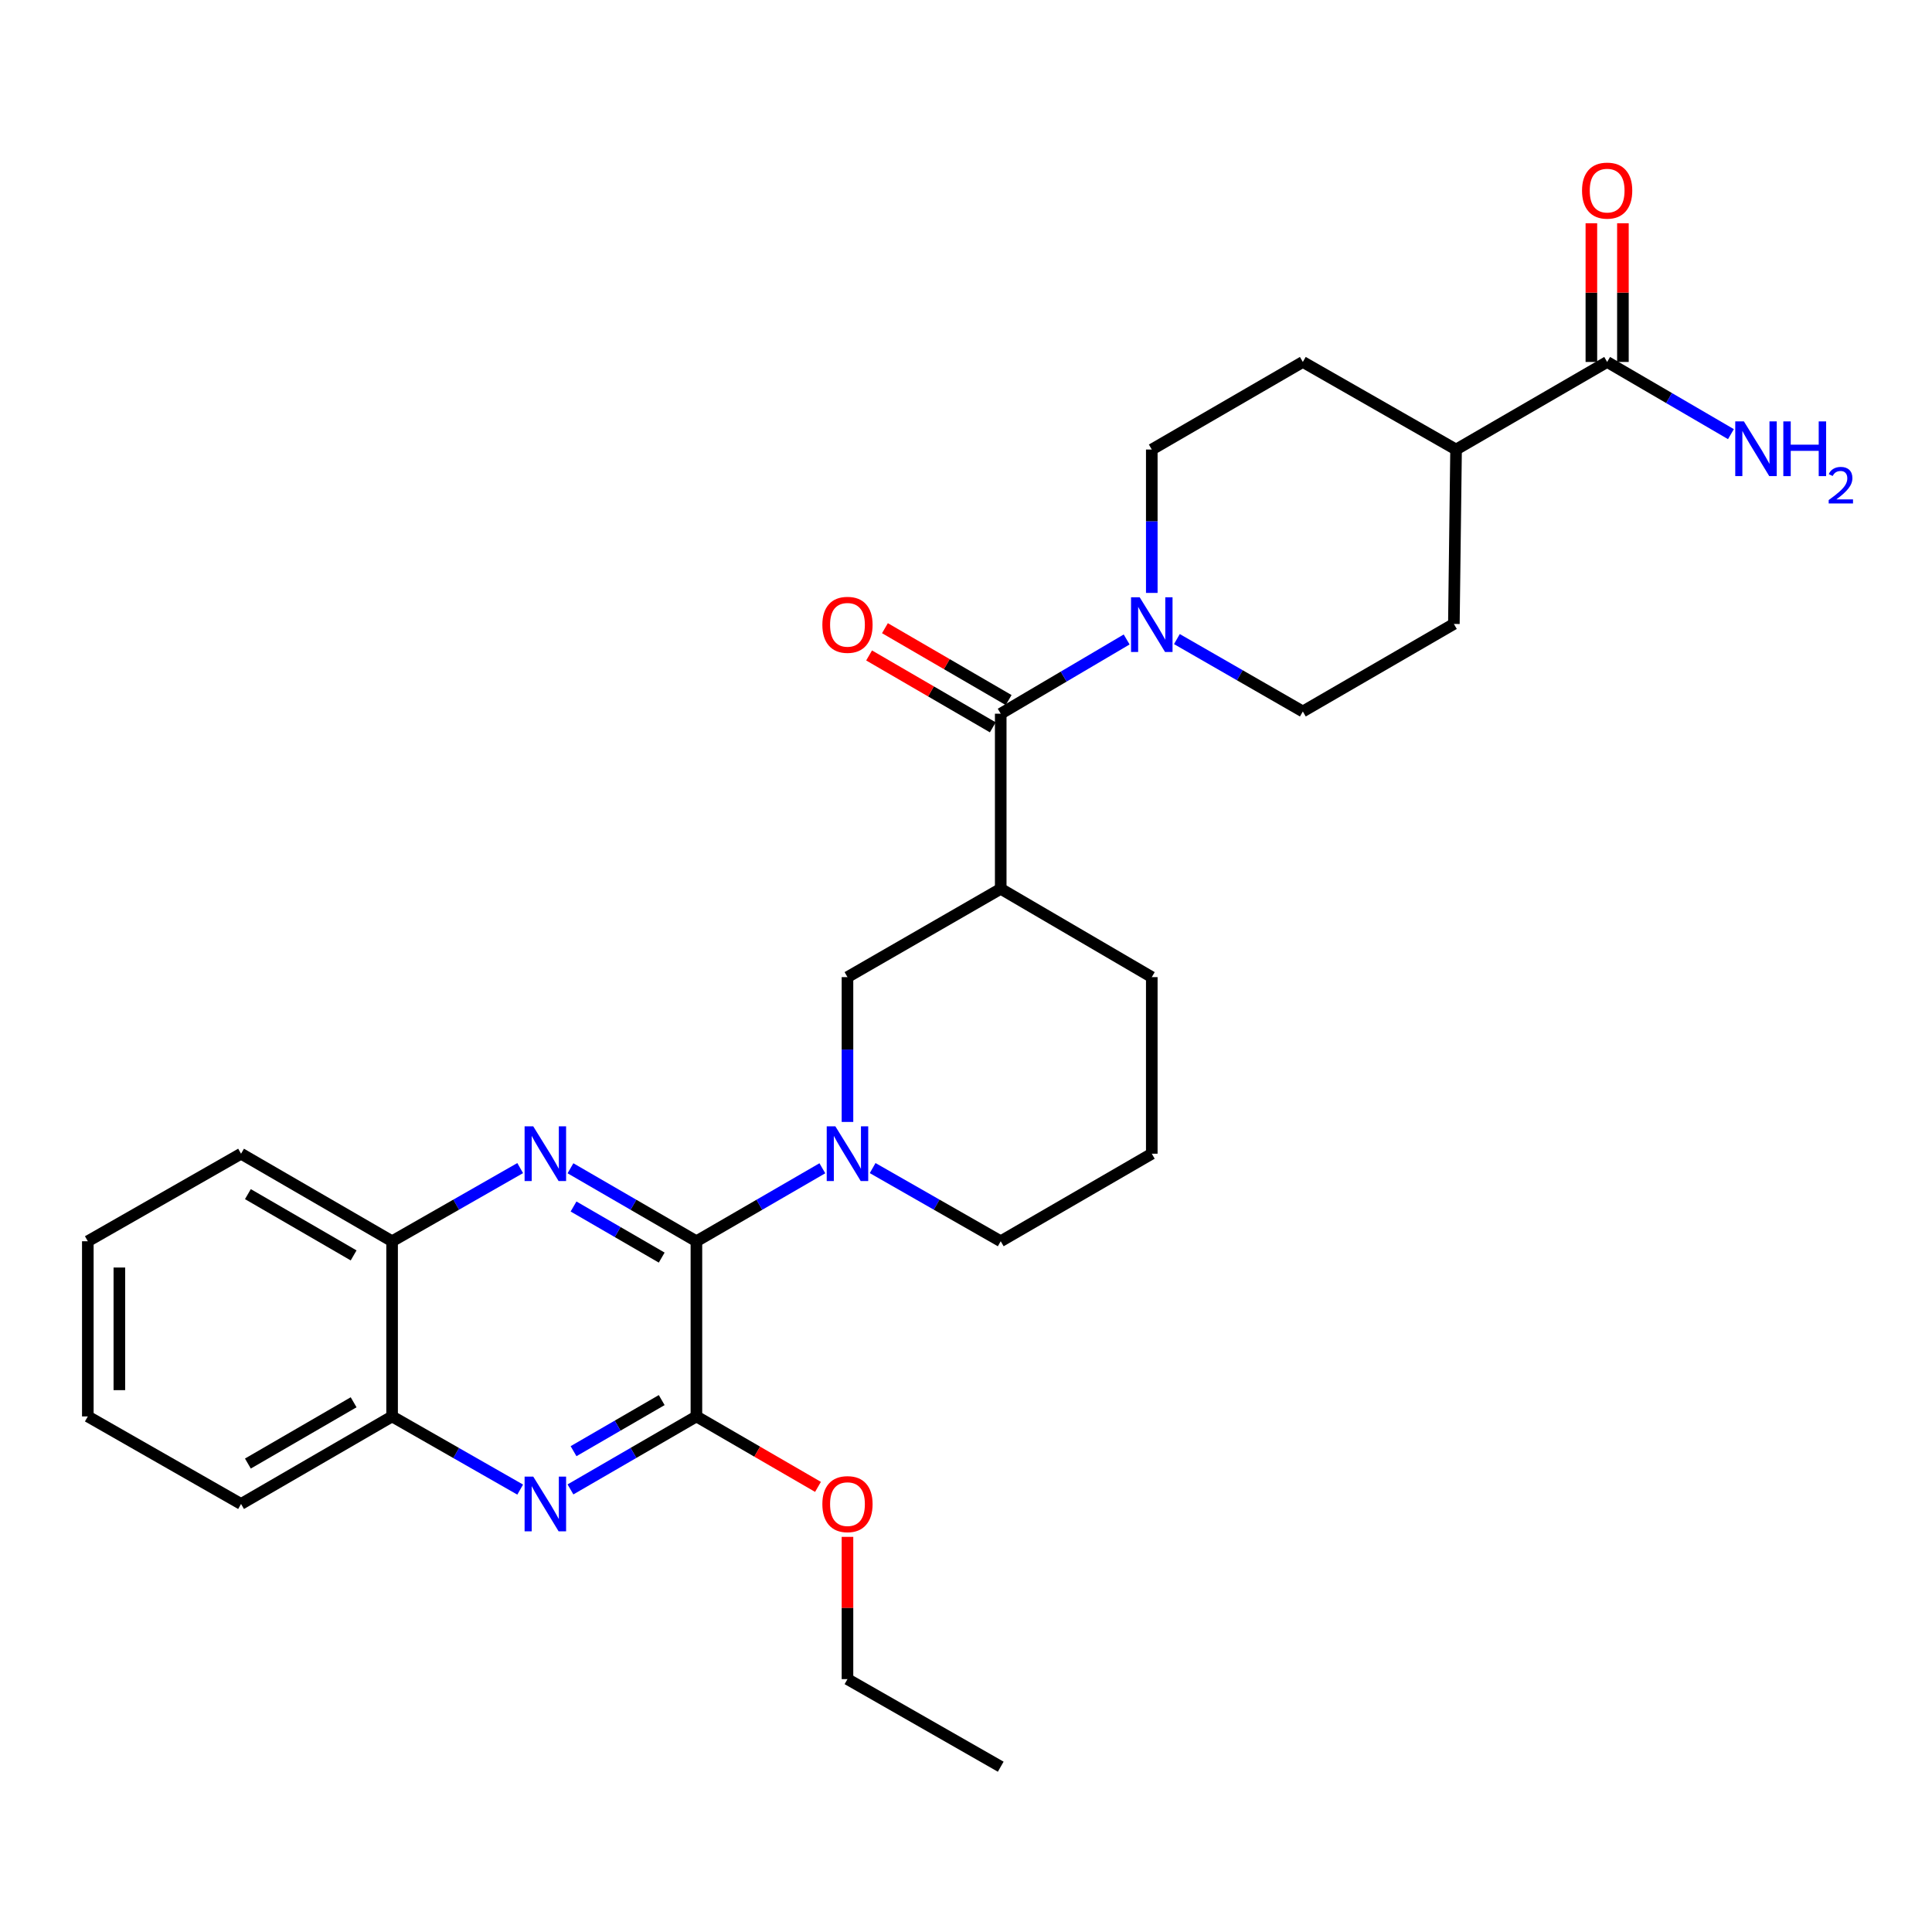 <?xml version='1.0' encoding='iso-8859-1'?>
<svg version='1.1' baseProfile='full'
              xmlns='http://www.w3.org/2000/svg'
                      xmlns:rdkit='http://www.rdkit.org/xml'
                      xmlns:xlink='http://www.w3.org/1999/xlink'
                  xml:space='preserve'
width='1000px' height='1000px' viewBox='0 0 1000 1000'>
<!-- END OF HEADER -->
<rect style='opacity:1.0;fill:#FFFFFF;stroke:none' width='1000' height='1000' x='0' y='0'> </rect>
<path class='bond-0' d='M 360.461,642.471 L 327.866,623.582' style='fill:none;fill-rule:evenodd;stroke:#000000;stroke-width:6px;stroke-linecap:butt;stroke-linejoin:miter;stroke-opacity:1' />
<path class='bond-0' d='M 327.866,623.582 L 295.271,604.693' style='fill:none;fill-rule:evenodd;stroke:#0000FF;stroke-width:6px;stroke-linecap:butt;stroke-linejoin:miter;stroke-opacity:1' />
<path class='bond-0' d='M 342.497,650.929 L 319.681,637.707' style='fill:none;fill-rule:evenodd;stroke:#000000;stroke-width:6px;stroke-linecap:butt;stroke-linejoin:miter;stroke-opacity:1' />
<path class='bond-0' d='M 319.681,637.707 L 296.864,624.484' style='fill:none;fill-rule:evenodd;stroke:#0000FF;stroke-width:6px;stroke-linecap:butt;stroke-linejoin:miter;stroke-opacity:1' />
<path class='bond-1' d='M 360.461,642.471 L 393.057,623.582' style='fill:none;fill-rule:evenodd;stroke:#000000;stroke-width:6px;stroke-linecap:butt;stroke-linejoin:miter;stroke-opacity:1' />
<path class='bond-1' d='M 393.057,623.582 L 425.652,604.693' style='fill:none;fill-rule:evenodd;stroke:#0000FF;stroke-width:6px;stroke-linecap:butt;stroke-linejoin:miter;stroke-opacity:1' />
<path class='bond-2' d='M 360.461,642.471 L 360.461,733.141' style='fill:none;fill-rule:evenodd;stroke:#000000;stroke-width:6px;stroke-linecap:butt;stroke-linejoin:miter;stroke-opacity:1' />
<path class='bond-9' d='M 269.248,604.599 L 236.099,623.535' style='fill:none;fill-rule:evenodd;stroke:#0000FF;stroke-width:6px;stroke-linecap:butt;stroke-linejoin:miter;stroke-opacity:1' />
<path class='bond-9' d='M 236.099,623.535 L 202.949,642.471' style='fill:none;fill-rule:evenodd;stroke:#000000;stroke-width:6px;stroke-linecap:butt;stroke-linejoin:miter;stroke-opacity:1' />
<path class='bond-7' d='M 438.651,580.714 L 438.651,543.235' style='fill:none;fill-rule:evenodd;stroke:#0000FF;stroke-width:6px;stroke-linecap:butt;stroke-linejoin:miter;stroke-opacity:1' />
<path class='bond-7' d='M 438.651,543.235 L 438.651,505.756' style='fill:none;fill-rule:evenodd;stroke:#000000;stroke-width:6px;stroke-linecap:butt;stroke-linejoin:miter;stroke-opacity:1' />
<path class='bond-20' d='M 451.675,604.599 L 484.824,623.535' style='fill:none;fill-rule:evenodd;stroke:#0000FF;stroke-width:6px;stroke-linecap:butt;stroke-linejoin:miter;stroke-opacity:1' />
<path class='bond-20' d='M 484.824,623.535 L 517.974,642.471' style='fill:none;fill-rule:evenodd;stroke:#000000;stroke-width:6px;stroke-linecap:butt;stroke-linejoin:miter;stroke-opacity:1' />
<path class='bond-4' d='M 360.461,733.141 L 327.866,752.03' style='fill:none;fill-rule:evenodd;stroke:#000000;stroke-width:6px;stroke-linecap:butt;stroke-linejoin:miter;stroke-opacity:1' />
<path class='bond-4' d='M 327.866,752.03 L 295.271,770.919' style='fill:none;fill-rule:evenodd;stroke:#0000FF;stroke-width:6px;stroke-linecap:butt;stroke-linejoin:miter;stroke-opacity:1' />
<path class='bond-4' d='M 342.497,724.682 L 319.681,737.905' style='fill:none;fill-rule:evenodd;stroke:#000000;stroke-width:6px;stroke-linecap:butt;stroke-linejoin:miter;stroke-opacity:1' />
<path class='bond-4' d='M 319.681,737.905 L 296.864,751.128' style='fill:none;fill-rule:evenodd;stroke:#0000FF;stroke-width:6px;stroke-linecap:butt;stroke-linejoin:miter;stroke-opacity:1' />
<path class='bond-19' d='M 360.461,733.141 L 391.927,751.375' style='fill:none;fill-rule:evenodd;stroke:#000000;stroke-width:6px;stroke-linecap:butt;stroke-linejoin:miter;stroke-opacity:1' />
<path class='bond-19' d='M 391.927,751.375 L 423.392,769.61' style='fill:none;fill-rule:evenodd;stroke:#FF0000;stroke-width:6px;stroke-linecap:butt;stroke-linejoin:miter;stroke-opacity:1' />
<path class='bond-3' d='M 517.974,369.412 L 517.974,460.045' style='fill:none;fill-rule:evenodd;stroke:#000000;stroke-width:6px;stroke-linecap:butt;stroke-linejoin:miter;stroke-opacity:1' />
<path class='bond-6' d='M 517.974,369.412 L 550.564,350.2' style='fill:none;fill-rule:evenodd;stroke:#000000;stroke-width:6px;stroke-linecap:butt;stroke-linejoin:miter;stroke-opacity:1' />
<path class='bond-6' d='M 550.564,350.2 L 583.154,330.988' style='fill:none;fill-rule:evenodd;stroke:#0000FF;stroke-width:6px;stroke-linecap:butt;stroke-linejoin:miter;stroke-opacity:1' />
<path class='bond-11' d='M 522.075,362.354 L 490.06,343.751' style='fill:none;fill-rule:evenodd;stroke:#000000;stroke-width:6px;stroke-linecap:butt;stroke-linejoin:miter;stroke-opacity:1' />
<path class='bond-11' d='M 490.06,343.751 L 458.045,325.148' style='fill:none;fill-rule:evenodd;stroke:#FF0000;stroke-width:6px;stroke-linecap:butt;stroke-linejoin:miter;stroke-opacity:1' />
<path class='bond-11' d='M 513.873,376.469 L 481.858,357.867' style='fill:none;fill-rule:evenodd;stroke:#000000;stroke-width:6px;stroke-linecap:butt;stroke-linejoin:miter;stroke-opacity:1' />
<path class='bond-11' d='M 481.858,357.867 L 449.843,339.264' style='fill:none;fill-rule:evenodd;stroke:#FF0000;stroke-width:6px;stroke-linecap:butt;stroke-linejoin:miter;stroke-opacity:1' />
<path class='bond-10' d='M 269.248,771.013 L 236.099,752.077' style='fill:none;fill-rule:evenodd;stroke:#0000FF;stroke-width:6px;stroke-linecap:butt;stroke-linejoin:miter;stroke-opacity:1' />
<path class='bond-10' d='M 236.099,752.077 L 202.949,733.141' style='fill:none;fill-rule:evenodd;stroke:#000000;stroke-width:6px;stroke-linecap:butt;stroke-linejoin:miter;stroke-opacity:1' />
<path class='bond-5' d='M 517.974,460.045 L 438.651,505.756' style='fill:none;fill-rule:evenodd;stroke:#000000;stroke-width:6px;stroke-linecap:butt;stroke-linejoin:miter;stroke-opacity:1' />
<path class='bond-30' d='M 517.974,460.045 L 596.163,505.756' style='fill:none;fill-rule:evenodd;stroke:#000000;stroke-width:6px;stroke-linecap:butt;stroke-linejoin:miter;stroke-opacity:1' />
<path class='bond-13' d='M 596.163,306.894 L 596.163,269.786' style='fill:none;fill-rule:evenodd;stroke:#0000FF;stroke-width:6px;stroke-linecap:butt;stroke-linejoin:miter;stroke-opacity:1' />
<path class='bond-13' d='M 596.163,269.786 L 596.163,232.678' style='fill:none;fill-rule:evenodd;stroke:#000000;stroke-width:6px;stroke-linecap:butt;stroke-linejoin:miter;stroke-opacity:1' />
<path class='bond-14' d='M 609.158,330.789 L 641.751,349.524' style='fill:none;fill-rule:evenodd;stroke:#0000FF;stroke-width:6px;stroke-linecap:butt;stroke-linejoin:miter;stroke-opacity:1' />
<path class='bond-14' d='M 641.751,349.524 L 674.344,368.26' style='fill:none;fill-rule:evenodd;stroke:#000000;stroke-width:6px;stroke-linecap:butt;stroke-linejoin:miter;stroke-opacity:1' />
<path class='bond-8' d='M 831.856,187.347 L 753.658,232.678' style='fill:none;fill-rule:evenodd;stroke:#000000;stroke-width:6px;stroke-linecap:butt;stroke-linejoin:miter;stroke-opacity:1' />
<path class='bond-15' d='M 840.019,187.347 L 840.019,151.45' style='fill:none;fill-rule:evenodd;stroke:#000000;stroke-width:6px;stroke-linecap:butt;stroke-linejoin:miter;stroke-opacity:1' />
<path class='bond-15' d='M 840.019,151.45 L 840.019,115.553' style='fill:none;fill-rule:evenodd;stroke:#FF0000;stroke-width:6px;stroke-linecap:butt;stroke-linejoin:miter;stroke-opacity:1' />
<path class='bond-15' d='M 823.694,187.347 L 823.694,151.45' style='fill:none;fill-rule:evenodd;stroke:#000000;stroke-width:6px;stroke-linecap:butt;stroke-linejoin:miter;stroke-opacity:1' />
<path class='bond-15' d='M 823.694,151.45 L 823.694,115.553' style='fill:none;fill-rule:evenodd;stroke:#FF0000;stroke-width:6px;stroke-linecap:butt;stroke-linejoin:miter;stroke-opacity:1' />
<path class='bond-18' d='M 831.856,187.347 L 863.895,206.031' style='fill:none;fill-rule:evenodd;stroke:#000000;stroke-width:6px;stroke-linecap:butt;stroke-linejoin:miter;stroke-opacity:1' />
<path class='bond-18' d='M 863.895,206.031 L 895.933,224.715' style='fill:none;fill-rule:evenodd;stroke:#0000FF;stroke-width:6px;stroke-linecap:butt;stroke-linejoin:miter;stroke-opacity:1' />
<path class='bond-23' d='M 202.949,642.471 L 124.769,597.159' style='fill:none;fill-rule:evenodd;stroke:#000000;stroke-width:6px;stroke-linecap:butt;stroke-linejoin:miter;stroke-opacity:1' />
<path class='bond-23' d='M 183.036,649.799 L 128.309,618.081' style='fill:none;fill-rule:evenodd;stroke:#000000;stroke-width:6px;stroke-linecap:butt;stroke-linejoin:miter;stroke-opacity:1' />
<path class='bond-29' d='M 202.949,642.471 L 202.949,733.141' style='fill:none;fill-rule:evenodd;stroke:#000000;stroke-width:6px;stroke-linecap:butt;stroke-linejoin:miter;stroke-opacity:1' />
<path class='bond-24' d='M 202.949,733.141 L 124.769,778.453' style='fill:none;fill-rule:evenodd;stroke:#000000;stroke-width:6px;stroke-linecap:butt;stroke-linejoin:miter;stroke-opacity:1' />
<path class='bond-24' d='M 183.036,725.813 L 128.309,757.531' style='fill:none;fill-rule:evenodd;stroke:#000000;stroke-width:6px;stroke-linecap:butt;stroke-linejoin:miter;stroke-opacity:1' />
<path class='bond-12' d='M 753.658,232.678 L 752.524,322.948' style='fill:none;fill-rule:evenodd;stroke:#000000;stroke-width:6px;stroke-linecap:butt;stroke-linejoin:miter;stroke-opacity:1' />
<path class='bond-32' d='M 753.658,232.678 L 674.344,187.347' style='fill:none;fill-rule:evenodd;stroke:#000000;stroke-width:6px;stroke-linecap:butt;stroke-linejoin:miter;stroke-opacity:1' />
<path class='bond-16' d='M 596.163,232.678 L 674.344,187.347' style='fill:none;fill-rule:evenodd;stroke:#000000;stroke-width:6px;stroke-linecap:butt;stroke-linejoin:miter;stroke-opacity:1' />
<path class='bond-17' d='M 674.344,368.26 L 752.524,322.948' style='fill:none;fill-rule:evenodd;stroke:#000000;stroke-width:6px;stroke-linecap:butt;stroke-linejoin:miter;stroke-opacity:1' />
<path class='bond-25' d='M 438.651,795.479 L 438.651,832.296' style='fill:none;fill-rule:evenodd;stroke:#FF0000;stroke-width:6px;stroke-linecap:butt;stroke-linejoin:miter;stroke-opacity:1' />
<path class='bond-25' d='M 438.651,832.296 L 438.651,869.113' style='fill:none;fill-rule:evenodd;stroke:#000000;stroke-width:6px;stroke-linecap:butt;stroke-linejoin:miter;stroke-opacity:1' />
<path class='bond-22' d='M 517.974,642.471 L 596.163,597.159' style='fill:none;fill-rule:evenodd;stroke:#000000;stroke-width:6px;stroke-linecap:butt;stroke-linejoin:miter;stroke-opacity:1' />
<path class='bond-21' d='M 596.163,505.756 L 596.163,597.159' style='fill:none;fill-rule:evenodd;stroke:#000000;stroke-width:6px;stroke-linecap:butt;stroke-linejoin:miter;stroke-opacity:1' />
<path class='bond-28' d='M 124.769,597.159 L 45.455,642.471' style='fill:none;fill-rule:evenodd;stroke:#000000;stroke-width:6px;stroke-linecap:butt;stroke-linejoin:miter;stroke-opacity:1' />
<path class='bond-27' d='M 124.769,778.453 L 45.455,733.141' style='fill:none;fill-rule:evenodd;stroke:#000000;stroke-width:6px;stroke-linecap:butt;stroke-linejoin:miter;stroke-opacity:1' />
<path class='bond-26' d='M 438.651,869.113 L 517.974,914.443' style='fill:none;fill-rule:evenodd;stroke:#000000;stroke-width:6px;stroke-linecap:butt;stroke-linejoin:miter;stroke-opacity:1' />
<path class='bond-31' d='M 45.455,733.141 L 45.455,642.471' style='fill:none;fill-rule:evenodd;stroke:#000000;stroke-width:6px;stroke-linecap:butt;stroke-linejoin:miter;stroke-opacity:1' />
<path class='bond-31' d='M 61.78,719.54 L 61.78,656.072' style='fill:none;fill-rule:evenodd;stroke:#000000;stroke-width:6px;stroke-linecap:butt;stroke-linejoin:miter;stroke-opacity:1' />
<path  class='atom-1' d='M 276.012 582.999
L 285.292 597.999
Q 286.212 599.479, 287.692 602.159
Q 289.172 604.839, 289.252 604.999
L 289.252 582.999
L 293.012 582.999
L 293.012 611.319
L 289.132 611.319
L 279.172 594.919
Q 278.012 592.999, 276.772 590.799
Q 275.572 588.599, 275.212 587.919
L 275.212 611.319
L 271.532 611.319
L 271.532 582.999
L 276.012 582.999
' fill='#0000FF'/>
<path  class='atom-2' d='M 432.391 582.999
L 441.671 597.999
Q 442.591 599.479, 444.071 602.159
Q 445.551 604.839, 445.631 604.999
L 445.631 582.999
L 449.391 582.999
L 449.391 611.319
L 445.511 611.319
L 435.551 594.919
Q 434.391 592.999, 433.151 590.799
Q 431.951 588.599, 431.591 587.919
L 431.591 611.319
L 427.911 611.319
L 427.911 582.999
L 432.391 582.999
' fill='#0000FF'/>
<path  class='atom-5' d='M 276.012 764.293
L 285.292 779.293
Q 286.212 780.773, 287.692 783.453
Q 289.172 786.133, 289.252 786.293
L 289.252 764.293
L 293.012 764.293
L 293.012 792.613
L 289.132 792.613
L 279.172 776.213
Q 278.012 774.293, 276.772 772.093
Q 275.572 769.893, 275.212 769.213
L 275.212 792.613
L 271.532 792.613
L 271.532 764.293
L 276.012 764.293
' fill='#0000FF'/>
<path  class='atom-7' d='M 589.903 309.16
L 599.183 324.16
Q 600.103 325.64, 601.583 328.32
Q 603.063 331, 603.143 331.16
L 603.143 309.16
L 606.903 309.16
L 606.903 337.48
L 603.023 337.48
L 593.063 321.08
Q 591.903 319.16, 590.663 316.96
Q 589.463 314.76, 589.103 314.08
L 589.103 337.48
L 585.423 337.48
L 585.423 309.16
L 589.903 309.16
' fill='#0000FF'/>
<path  class='atom-12' d='M 425.651 323.4
Q 425.651 316.6, 429.011 312.8
Q 432.371 309, 438.651 309
Q 444.931 309, 448.291 312.8
Q 451.651 316.6, 451.651 323.4
Q 451.651 330.28, 448.251 334.2
Q 444.851 338.08, 438.651 338.08
Q 432.411 338.08, 429.011 334.2
Q 425.651 330.32, 425.651 323.4
M 438.651 334.88
Q 442.971 334.88, 445.291 332
Q 447.651 329.08, 447.651 323.4
Q 447.651 317.84, 445.291 315.04
Q 442.971 312.2, 438.651 312.2
Q 434.331 312.2, 431.971 315
Q 429.651 317.8, 429.651 323.4
Q 429.651 329.12, 431.971 332
Q 434.331 334.88, 438.651 334.88
' fill='#FF0000'/>
<path  class='atom-16' d='M 818.856 98.654
Q 818.856 91.854, 822.216 88.054
Q 825.576 84.254, 831.856 84.254
Q 838.136 84.254, 841.496 88.054
Q 844.856 91.854, 844.856 98.654
Q 844.856 105.534, 841.456 109.454
Q 838.056 113.334, 831.856 113.334
Q 825.616 113.334, 822.216 109.454
Q 818.856 105.574, 818.856 98.654
M 831.856 110.134
Q 836.176 110.134, 838.496 107.254
Q 840.856 104.334, 840.856 98.654
Q 840.856 93.094, 838.496 90.294
Q 836.176 87.454, 831.856 87.454
Q 827.536 87.454, 825.176 90.254
Q 822.856 93.054, 822.856 98.654
Q 822.856 104.374, 825.176 107.254
Q 827.536 110.134, 831.856 110.134
' fill='#FF0000'/>
<path  class='atom-19' d='M 902.643 218.119
L 911.923 233.119
Q 912.843 234.599, 914.323 237.279
Q 915.803 239.959, 915.883 240.119
L 915.883 218.119
L 919.643 218.119
L 919.643 246.439
L 915.763 246.439
L 905.803 230.039
Q 904.643 228.119, 903.403 225.919
Q 902.203 223.719, 901.843 223.039
L 901.843 246.439
L 898.163 246.439
L 898.163 218.119
L 902.643 218.119
' fill='#0000FF'/>
<path  class='atom-19' d='M 923.043 218.119
L 926.883 218.119
L 926.883 230.159
L 941.363 230.159
L 941.363 218.119
L 945.203 218.119
L 945.203 246.439
L 941.363 246.439
L 941.363 233.359
L 926.883 233.359
L 926.883 246.439
L 923.043 246.439
L 923.043 218.119
' fill='#0000FF'/>
<path  class='atom-19' d='M 946.576 245.445
Q 947.262 243.676, 948.899 242.699
Q 950.536 241.696, 952.806 241.696
Q 955.631 241.696, 957.215 243.227
Q 958.799 244.759, 958.799 247.478
Q 958.799 250.25, 956.74 252.837
Q 954.707 255.424, 950.483 258.487
L 959.116 258.487
L 959.116 260.599
L 946.523 260.599
L 946.523 258.83
Q 950.008 256.348, 952.067 254.5
Q 954.153 252.652, 955.156 250.989
Q 956.159 249.326, 956.159 247.61
Q 956.159 245.815, 955.261 244.811
Q 954.364 243.808, 952.806 243.808
Q 951.301 243.808, 950.298 244.415
Q 949.295 245.023, 948.582 246.369
L 946.576 245.445
' fill='#0000FF'/>
<path  class='atom-20' d='M 425.651 778.533
Q 425.651 771.733, 429.011 767.933
Q 432.371 764.133, 438.651 764.133
Q 444.931 764.133, 448.291 767.933
Q 451.651 771.733, 451.651 778.533
Q 451.651 785.413, 448.251 789.333
Q 444.851 793.213, 438.651 793.213
Q 432.411 793.213, 429.011 789.333
Q 425.651 785.453, 425.651 778.533
M 438.651 790.013
Q 442.971 790.013, 445.291 787.133
Q 447.651 784.213, 447.651 778.533
Q 447.651 772.973, 445.291 770.173
Q 442.971 767.333, 438.651 767.333
Q 434.331 767.333, 431.971 770.133
Q 429.651 772.933, 429.651 778.533
Q 429.651 784.253, 431.971 787.133
Q 434.331 790.013, 438.651 790.013
' fill='#FF0000'/>
</svg>
